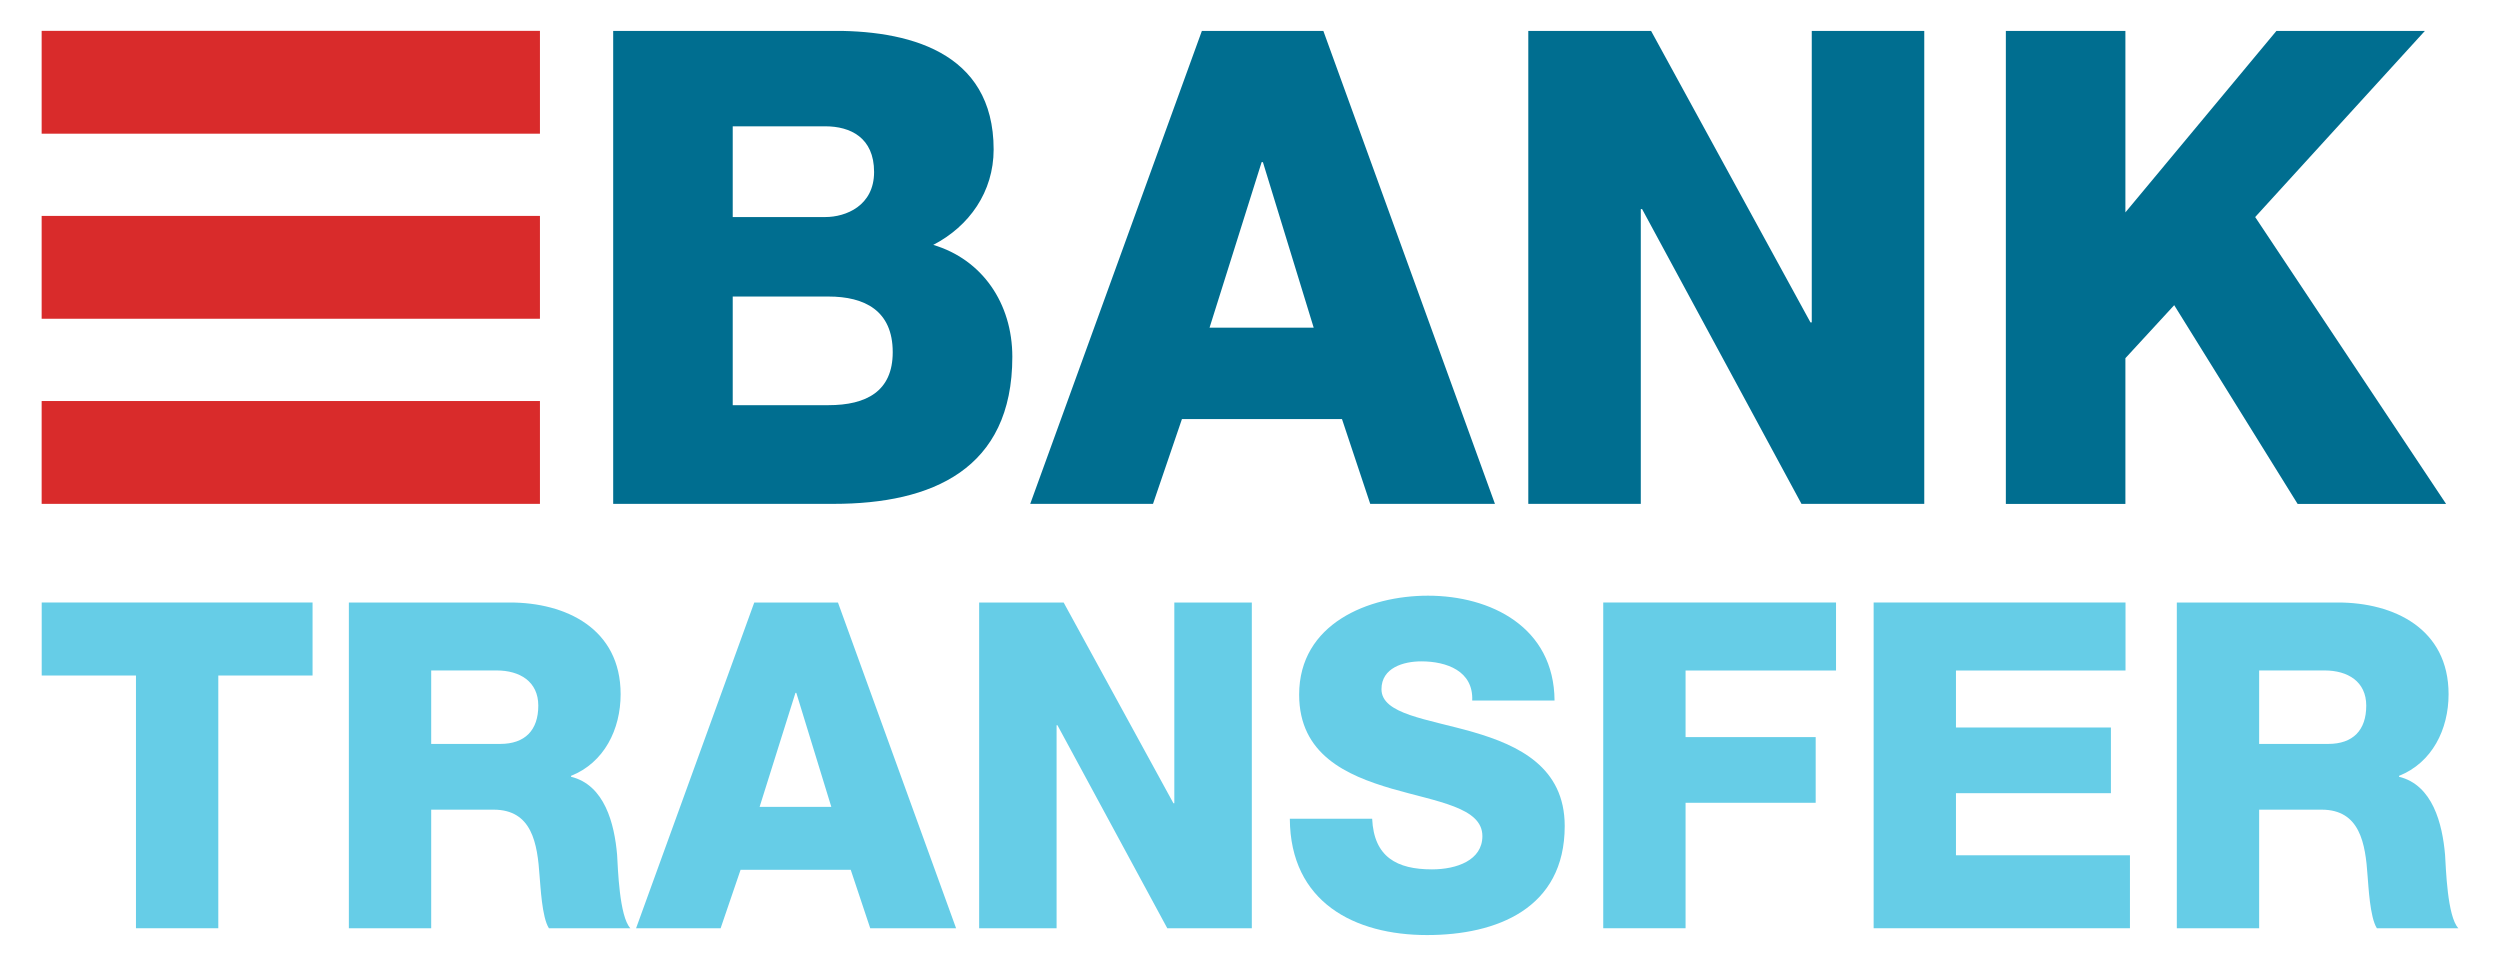 <svg xmlns="http://www.w3.org/2000/svg" width="44" height="17" viewBox="0 0 44 17" fill="none">
  <path d="M10.792 0.544H14.57C15.961 0.52 17.488 0.894 17.488 2.631C17.488 3.377 17.058 3.983 16.425 4.31C17.285 4.566 17.817 5.336 17.817 6.28C17.817 8.262 16.402 8.868 14.672 8.868H10.792V0.544ZM12.896 3.82H14.525C14.887 3.82 15.384 3.622 15.384 3.027C15.384 2.421 14.966 2.223 14.525 2.223H12.896V3.82ZM12.896 7.131H14.581C15.248 7.131 15.712 6.887 15.712 6.199C15.712 5.464 15.215 5.219 14.581 5.219H12.896V7.131Z" fill="#006E90"/>
  <path d="M21.153 0.544H23.291L26.311 8.868H24.116L23.619 7.376H20.802L20.293 8.868H18.132L21.153 0.544ZM21.288 5.767H23.121L22.227 2.853H22.205L21.288 5.767Z" fill="#006E90"/>
  <path d="M26.898 0.544H29.059L31.864 5.674H31.887V0.544H33.867V8.868H31.706L28.901 3.68H28.878V8.868H26.898V0.544Z" fill="#006E90"/>
  <path d="M35.303 0.544H37.407V3.738L40.065 0.544H42.678L39.691 3.82L43.051 8.869H40.438L38.266 5.371L37.407 6.304V8.869H35.303V0.544L35.303 0.544Z" fill="#006E90"/>
  <path d="M5.501 11.889H3.842V16.337H2.393V11.889H0.734V10.604H5.501V11.889Z" fill="#66CDE7"/>
  <path d="M6.14 10.604H8.975C9.957 10.604 10.923 11.062 10.923 12.218C10.923 12.836 10.635 13.422 10.05 13.655V13.671C10.642 13.816 10.814 14.498 10.861 15.044C10.876 15.285 10.9 16.128 11.094 16.337H9.661C9.536 16.145 9.513 15.582 9.497 15.422C9.458 14.844 9.365 14.25 8.687 14.25H7.589V16.337H6.14V10.604ZM7.589 13.093H8.804C9.24 13.093 9.474 12.852 9.474 12.419C9.474 11.994 9.147 11.8 8.742 11.8H7.589C7.589 11.8 7.589 13.093 7.589 13.093Z" fill="#66CDE7"/>
  <path d="M13.275 10.604H14.748L16.827 16.337H15.316L14.973 15.309H13.034L12.683 16.337H11.195L13.275 10.604ZM13.369 14.201H14.631L14.015 12.194H14L13.369 14.201Z" fill="#66CDE7"/>
  <path d="M17.233 10.604H18.72L20.652 14.137H20.668V10.604H22.032V16.337H20.544L18.611 12.764H18.596V16.337H17.233V10.604Z" fill="#66CDE7"/>
  <path d="M24.15 14.41C24.181 15.084 24.586 15.301 25.202 15.301C25.638 15.301 26.09 15.141 26.09 14.715C26.09 14.209 25.295 14.113 24.493 13.88C23.698 13.647 22.865 13.278 22.865 12.226C22.865 10.973 24.088 10.484 25.132 10.484C26.238 10.484 27.352 11.037 27.36 12.33H25.911C25.934 11.808 25.459 11.64 25.015 11.64C24.703 11.64 24.314 11.752 24.314 12.13C24.314 12.571 25.116 12.651 25.926 12.884C26.729 13.117 27.539 13.502 27.539 14.538C27.539 15.992 26.339 16.457 25.116 16.457C23.839 16.457 22.709 15.879 22.701 14.41H24.15V14.41V14.41Z" fill="#66CDE7"/>
  <path d="M28.217 10.604H32.314V11.801H29.666V12.973H31.956V14.129H29.666V16.337H28.217V10.604V10.604Z" fill="#66CDE7"/>
  <path d="M32.976 10.604H37.409V11.801H34.425V12.804H37.152V13.96H34.425V15.053H37.487V16.337H32.976L32.976 10.604Z" fill="#66CDE7"/>
  <path d="M38.312 10.604H41.148C42.13 10.604 43.095 11.062 43.095 12.218C43.095 12.836 42.807 13.422 42.223 13.655V13.671C42.815 13.816 42.986 14.498 43.033 15.044C43.049 15.285 43.072 16.128 43.267 16.337H41.833C41.709 16.145 41.685 15.582 41.67 15.422C41.631 14.844 41.537 14.25 40.86 14.25H39.761V16.337H38.312V10.604ZM39.761 13.093H40.977C41.413 13.093 41.646 12.852 41.646 12.419C41.646 11.994 41.319 11.8 40.914 11.8H39.761V13.093Z" fill="#66CDE7"/>
  <path d="M9.503 0.543H0.733V2.353H9.503V0.543Z" fill="#D92B2B"/>
  <path d="M9.503 7.058H0.733V8.868H9.503V7.058Z" fill="#D92B2B"/>
  <path d="M9.503 3.8H0.733V5.61H9.503V3.8Z" fill="#D92B2B"/>
</svg>
